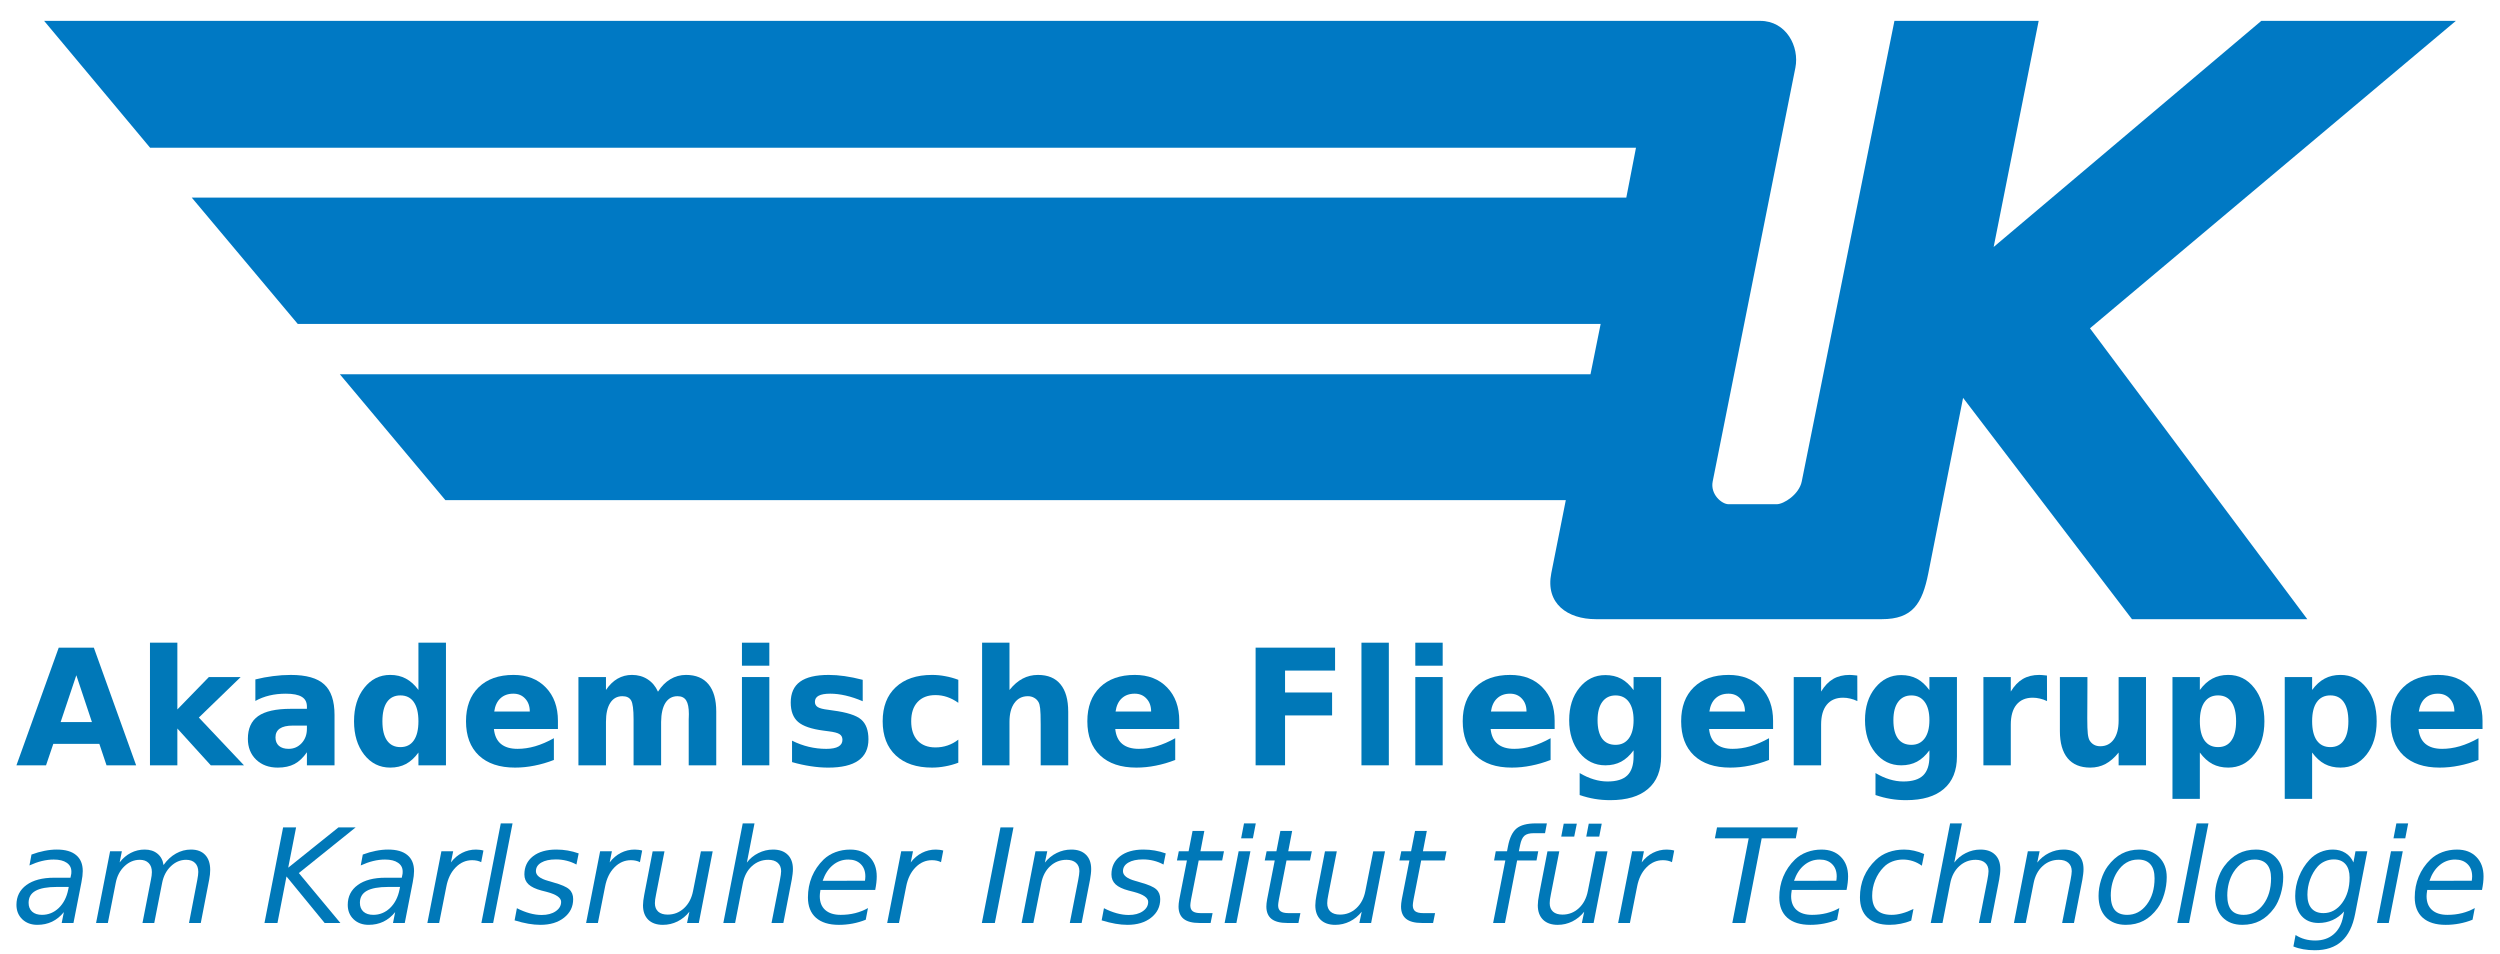 <?xml version="1.0" encoding="UTF-8" standalone="no"?>
<!-- Created with Inkscape (http://www.inkscape.org/) -->
<svg xmlns:dc="http://purl.org/dc/elements/1.1/" xmlns:cc="http://creativecommons.org/ns#" xmlns:rdf="http://www.w3.org/1999/02/22-rdf-syntax-ns#" xmlns:svg="http://www.w3.org/2000/svg" xmlns="http://www.w3.org/2000/svg" xmlns:sodipodi="http://sodipodi.sourceforge.net/DTD/sodipodi-0.dtd" xmlns:inkscape="http://www.inkscape.org/namespaces/inkscape" version="1.0" width="538.583" height="205.512" id="svg8515" sodipodi:version="0.32" inkscape:version="0.47 r22583" sodipodi:docname="Logo.svg" inkscape:output_extension="org.inkscape.output.svg.inkscape">
  <sodipodi:namedview inkscape:window-height="1008" inkscape:window-width="1920" inkscape:pageshadow="2" inkscape:pageopacity="0.0" guidetolerance="10.0" gridtolerance="10.0" objecttolerance="10.0" borderopacity="1.0" bordercolor="#666666" pagecolor="#ffffff" id="base" showgrid="false" inkscape:zoom="1.320655" inkscape:cx="276.06158" inkscape:cy="-5.9054129" inkscape:window-x="0" inkscape:window-y="24" inkscape:current-layer="svg8515" showguides="true" inkscape:guide-bbox="true" units="mm" inkscape:window-maximized="1">
    <sodipodi:guide orientation="0,1" position="96.543,63.605" id="guide3642"/>
    <sodipodi:guide orientation="1,0" position="4.922,46.946" id="guide3644"/>
    <sodipodi:guide orientation="0,1" position="56.79,39.753" id="guide3646"/>
  </sodipodi:namedview>
  <defs id="defs8517">
    <inkscape:perspective sodipodi:type="inkscape:persp3d" inkscape:vp_x="0 : 158.96799 : 1" inkscape:vp_y="0 : 1000 : 0" inkscape:vp_z="822.31921 : 158.96799 : 1" inkscape:persp3d-origin="411.15961 : 105.97866 : 1" id="perspective2441"/>
  </defs>
  <path d="M 408.124,4.498 388.154,103.727 c -0.556,2.761 -3.832,4.902 -5.422,4.901 l -10.322,0 c -1.531,0 -3.985,-2.181 -3.441,-4.901 l 17.814,-89.12 c 0.912,-4.562 -1.95,-10.099 -7.564,-10.109 l -369.71,0 22.835,27.336 320.102,0 -2.085,10.74 -309.05,0 22.834,27.214 280.689,0 -2.189,10.844 -269.428,0 22.73,27.11 241.38,0 -3.128,15.745 c -1.302,6.552 3.521,9.905 9.593,9.905 l 61.622,0 c 6.604,-4e-4 8.7,-3.301 10.01,-9.905 l 7.489,-37.777 36.382,47.682 37.771,0 -46.816,-62.665 78.827,-66.228 -41.916,0 -57.66,48.711 9.697,-48.711 -31.072,0 z" id="path2342" style="fill:#0079c4;fill-opacity:1;fill-rule:evenodd;stroke:none"/>
  <g transform="scale(0.985,1.015)" style="font-size:34.258px;font-style:normal;font-weight:normal;fill:#000000;fill-opacity:1;stroke:none;font-family:Bitstream Vera Sans" id="text2866">
    <path d="m 21.729,157.888 -10.07,0 -1.589,4.55 -6.474,0 9.25,-24.974 7.678,0 9.25,24.974 -6.474,0 -1.572,-4.55 m -8.464,-4.634 6.842,0 -3.412,-9.936 -3.429,9.936" style="font-weight:bold;fill:#0078b8;-inkscape-font-specification:Bitstream Vera Sans Bold" id="path3743"/>
    <path d="m 32.802,136.41 5.989,0 0,14.168 6.892,-6.875 6.959,0 -9.15,8.598 9.869,10.137 -7.26,0 -7.31,-7.812 0,7.812 -5.989,0 0,-26.028" style="font-weight:bold;fill:#0078b8;-inkscape-font-specification:Bitstream Vera Sans Bold" id="path3745"/>
    <path d="m 64.016,154.007 c -1.249,0 -2.191,0.212 -2.827,0.636 -0.625,0.424 -0.937,1.048 -0.937,1.873 -7e-6,0.758 0.251,1.355 0.753,1.79 0.513,0.424 1.221,0.636 2.124,0.636 1.126,0 2.074,-0.401 2.844,-1.204 0.769,-0.814 1.154,-1.829 1.154,-3.044 l 0,-0.686 -3.111,0 m 9.15,-2.258 0,10.689 -6.039,0 0,-2.777 c -0.803,1.137 -1.706,1.968 -2.71,2.492 -1.004,0.513 -2.225,0.769 -3.663,0.769 -1.94,0 -3.518,-0.563 -4.734,-1.69 -1.204,-1.137 -1.807,-2.61 -1.807,-4.416 -10e-7,-2.197 0.753,-3.808 2.258,-4.834 1.517,-1.026 3.892,-1.539 7.126,-1.539 l 3.53,0 0,-0.468 c -1.4e-5,-0.948 -0.374,-1.639 -1.121,-2.074 -0.747,-0.446 -1.913,-0.669 -3.496,-0.669 -1.282,1e-5 -2.476,0.128 -3.58,0.385 -1.104,0.257 -2.13,0.641 -3.078,1.154 l 0,-4.567 c 1.282,-0.312 2.57,-0.546 3.864,-0.703 1.294,-0.167 2.587,-0.251 3.881,-0.251 3.379,2e-5 5.816,0.669 7.31,2.007 1.505,1.327 2.258,3.491 2.258,6.49" style="font-weight:bold;fill:#0078b8;-inkscape-font-specification:Bitstream Vera Sans Bold" id="path3747"/>
    <path d="m 91.516,146.446 0,-10.037 6.022,0 0,26.028 -6.022,0 0,-2.71 c -0.825,1.104 -1.734,1.913 -2.727,2.426 -0.993,0.513 -2.141,0.769 -3.446,0.769 -2.308,0 -4.204,-0.914 -5.687,-2.743 -1.483,-1.84 -2.225,-4.204 -2.225,-7.093 -2e-6,-2.888 0.742,-5.247 2.225,-7.076 1.483,-1.84 3.379,-2.76 5.687,-2.76 1.294,2e-5 2.437,0.262 3.429,0.786 1.004,0.513 1.918,1.316 2.743,2.409 m -3.948,12.128 c 1.282,1e-5 2.258,-0.468 2.927,-1.405 0.68,-0.937 1.02,-2.297 1.02,-4.082 -1.5e-5,-1.784 -0.34,-3.145 -1.02,-4.082 -0.669,-0.937 -1.645,-1.405 -2.927,-1.405 -1.271,2e-5 -2.247,0.468 -2.927,1.405 -0.669,0.937 -1.004,2.297 -1.004,4.082 -8e-6,1.784 0.335,3.145 1.004,4.082 0.68,0.937 1.656,1.405 2.927,1.405" style="font-weight:bold;fill:#0078b8;-inkscape-font-specification:Bitstream Vera Sans Bold" id="path3749"/>
    <path d="m 122.028,153.02 0,1.706 -14.001,0 c 0.145,1.405 0.652,2.459 1.522,3.162 0.87,0.703 2.085,1.054 3.647,1.054 1.26,0 2.548,-0.184 3.864,-0.552 1.327,-0.379 2.688,-0.948 4.082,-1.706 l 0,4.617 c -1.416,0.535 -2.833,0.937 -4.249,1.204 -1.416,0.279 -2.833,0.418 -4.249,0.418 -3.39,0 -6.028,-0.859 -7.912,-2.576 -1.873,-1.729 -2.81,-4.148 -2.81,-7.26 0,-3.056 0.92,-5.459 2.76,-7.21 1.851,-1.751 4.394,-2.626 7.628,-2.626 2.944,2e-5 5.297,0.887 7.059,2.66 1.773,1.773 2.66,4.143 2.66,7.109 m -6.156,-1.991 c -1e-5,-1.137 -0.335,-2.052 -1.004,-2.743 -0.658,-0.703 -1.522,-1.054 -2.593,-1.054 -1.16,1e-5 -2.102,0.329 -2.827,0.987 -0.725,0.647 -1.177,1.584 -1.355,2.81 l 7.778,0" style="font-weight:bold;fill:#0078b8;-inkscape-font-specification:Bitstream Vera Sans Bold" id="path3751"/>
    <path d="m 143.908,146.814 c 0.758,-1.16 1.656,-2.041 2.693,-2.643 1.048,-0.613 2.197,-0.92 3.446,-0.92 2.152,2e-5 3.792,0.664 4.918,1.991 1.126,1.327 1.689,3.256 1.689,5.788 l 0,11.408 -6.022,0 0,-9.769 c 0.011,-0.145 0.017,-0.296 0.017,-0.452 0.011,-0.156 0.017,-0.379 0.017,-0.669 -2e-5,-1.327 -0.195,-2.286 -0.585,-2.877 -0.39,-0.602 -1.02,-0.903 -1.89,-0.903 -1.138,2e-5 -2.018,0.468 -2.643,1.405 -0.613,0.937 -0.931,2.292 -0.953,4.065 l 0,9.2 -6.022,0 0,-9.769 c -10e-6,-2.074 -0.178,-3.407 -0.535,-3.998 -0.357,-0.602 -0.993,-0.903 -1.907,-0.903 -1.149,2e-5 -2.035,0.474 -2.66,1.422 -0.625,0.937 -0.937,2.281 -0.937,4.031 l 0,9.217 -6.022,0 0,-18.735 6.022,0 0,2.743 c 0.736,-1.059 1.578,-1.857 2.526,-2.392 0.959,-0.535 2.013,-0.803 3.162,-0.803 1.294,2e-5 2.437,0.312 3.429,0.937 0.992,0.625 1.745,1.5 2.258,2.626" style="font-weight:bold;fill:#0078b8;-inkscape-font-specification:Bitstream Vera Sans Bold" id="path3753"/>
    <path d="m 162.275,143.703 5.989,0 0,18.735 -5.989,0 0,-18.735 m 0,-7.293 5.989,0 0,4.884 -5.989,0 0,-4.884" style="font-weight:bold;fill:#0078b8;-inkscape-font-specification:Bitstream Vera Sans Bold" id="path3755"/>
    <path d="m 188.688,144.288 0,4.55 c -1.282,-0.535 -2.52,-0.937 -3.714,-1.204 -1.193,-0.268 -2.32,-0.401 -3.379,-0.401 -1.137,1e-5 -1.985,0.145 -2.543,0.435 -0.546,0.279 -0.82,0.714 -0.82,1.305 -1e-5,0.48 0.206,0.848 0.619,1.104 0.424,0.257 1.177,0.446 2.258,0.569 l 1.054,0.151 c 3.067,0.39 5.13,1.032 6.189,1.924 1.059,0.892 1.589,2.292 1.589,4.199 -2e-5,1.996 -0.736,3.496 -2.208,4.5 -1.472,1.004 -3.669,1.505 -6.591,1.505 -1.238,0 -2.52,-0.1 -3.847,-0.301 -1.316,-0.19 -2.671,-0.48 -4.065,-0.87 l 0,-4.55 c 1.193,0.58 2.414,1.015 3.663,1.305 1.26,0.29 2.537,0.435 3.831,0.435 1.171,0 2.052,-0.162 2.643,-0.485 0.591,-0.323 0.887,-0.803 0.887,-1.439 -1e-5,-0.535 -0.206,-0.931 -0.619,-1.188 -0.401,-0.268 -1.21,-0.474 -2.426,-0.619 l -1.054,-0.134 c -2.665,-0.335 -4.533,-0.953 -5.604,-1.857 -1.071,-0.903 -1.606,-2.275 -1.606,-4.115 0,-1.985 0.68,-3.457 2.041,-4.416 1.361,-0.959 3.446,-1.439 6.256,-1.439 1.104,2e-5 2.264,0.084 3.479,0.251 1.216,0.167 2.537,0.429 3.964,0.786" style="font-weight:bold;fill:#0078b8;-inkscape-font-specification:Bitstream Vera Sans Bold" id="path3757"/>
    <path d="m 209.597,144.288 0,4.884 c -0.814,-0.558 -1.634,-0.97 -2.459,-1.238 -0.814,-0.268 -1.662,-0.401 -2.543,-0.401 -1.673,2e-5 -2.978,0.491 -3.914,1.472 -0.926,0.97 -1.388,2.331 -1.388,4.082 -1e-5,1.751 0.463,3.117 1.388,4.098 0.937,0.97 2.241,1.455 3.914,1.455 0.937,10e-6 1.823,-0.139 2.66,-0.418 0.848,-0.279 1.628,-0.691 2.342,-1.238 l 0,4.901 c -0.937,0.346 -1.89,0.602 -2.86,0.769 -0.959,0.178 -1.924,0.268 -2.894,0.268 -3.379,0 -6.022,-0.864 -7.929,-2.593 -1.907,-1.74 -2.86,-4.154 -2.86,-7.243 0,-3.089 0.953,-5.498 2.86,-7.226 1.907,-1.74 4.55,-2.61 7.929,-2.61 0.981,2e-5 1.946,0.089 2.894,0.268 0.959,0.167 1.913,0.424 2.86,0.769" style="font-weight:bold;fill:#0078b8;-inkscape-font-specification:Bitstream Vera Sans Bold" id="path3759"/>
    <path d="m 233.635,151.03 0,11.408 -6.022,0 0,-1.857 0,-6.842 c -2e-5,-1.639 -0.039,-2.766 -0.117,-3.379 -0.067,-0.613 -0.19,-1.065 -0.368,-1.355 -0.234,-0.39 -0.552,-0.691 -0.953,-0.903 -0.401,-0.223 -0.859,-0.335 -1.372,-0.335 -1.249,2e-5 -2.23,0.485 -2.944,1.455 -0.714,0.959 -1.071,2.292 -1.071,3.998 l 0,9.217 -5.989,0 0,-26.028 5.989,0 0,10.037 c 0.903,-1.093 1.862,-1.896 2.877,-2.409 1.015,-0.524 2.136,-0.786 3.362,-0.786 2.163,2e-5 3.803,0.664 4.918,1.991 1.126,1.327 1.689,3.256 1.689,5.788" style="font-weight:bold;fill:#0078b8;-inkscape-font-specification:Bitstream Vera Sans Bold" id="path3761"/>
    <path d="m 257.923,153.02 0,1.706 -14.001,0 c 0.145,1.405 0.652,2.459 1.522,3.162 0.87,0.703 2.085,1.054 3.647,1.054 1.26,0 2.548,-0.184 3.864,-0.552 1.327,-0.379 2.688,-0.948 4.082,-1.706 l 0,4.617 c -1.416,0.535 -2.833,0.937 -4.249,1.204 -1.416,0.279 -2.833,0.418 -4.249,0.418 -3.39,0 -6.028,-0.859 -7.912,-2.576 -1.873,-1.729 -2.81,-4.148 -2.81,-7.26 0,-3.056 0.92,-5.459 2.76,-7.21 1.851,-1.751 4.394,-2.626 7.628,-2.626 2.944,2e-5 5.297,0.887 7.059,2.66 1.773,1.773 2.66,4.143 2.66,7.109 m -6.156,-1.991 c -1e-5,-1.137 -0.335,-2.052 -1.004,-2.743 -0.658,-0.703 -1.522,-1.054 -2.593,-1.054 -1.16,1e-5 -2.102,0.329 -2.827,0.987 -0.725,0.647 -1.177,1.584 -1.355,2.81 l 7.778,0" style="font-weight:bold;fill:#0078b8;-inkscape-font-specification:Bitstream Vera Sans Bold" id="path3763"/>
    <path d="m 274.618,137.463 17.38,0 0,4.868 -10.94,0 0,4.65 10.288,0 0,4.868 -10.288,0 0,10.589 -6.44,0 0,-24.974" style="font-weight:bold;fill:#0078b8;-inkscape-font-specification:Bitstream Vera Sans Bold" id="path3765"/>
    <path d="m 297.769,136.41 5.989,0 0,26.028 -5.989,0 0,-26.028" style="font-weight:bold;fill:#0078b8;-inkscape-font-specification:Bitstream Vera Sans Bold" id="path3767"/>
    <path d="m 309.545,143.703 5.989,0 0,18.735 -5.989,0 0,-18.735 m 0,-7.293 5.989,0 0,4.884 -5.989,0 0,-4.884" style="font-weight:bold;fill:#0078b8;-inkscape-font-specification:Bitstream Vera Sans Bold" id="path3769"/>
    <path d="m 340.023,153.02 0,1.706 -14.001,0 c 0.145,1.405 0.652,2.459 1.522,3.162 0.87,0.703 2.085,1.054 3.647,1.054 1.26,0 2.548,-0.184 3.864,-0.552 1.327,-0.379 2.688,-0.948 4.082,-1.706 l 0,4.617 c -1.416,0.535 -2.833,0.937 -4.249,1.204 -1.416,0.279 -2.833,0.418 -4.249,0.418 -3.39,0 -6.028,-0.859 -7.912,-2.576 -1.874,-1.729 -2.81,-4.148 -2.81,-7.26 -10e-6,-3.056 0.92,-5.459 2.76,-7.21 1.851,-1.751 4.394,-2.626 7.628,-2.626 2.944,2e-5 5.297,0.887 7.059,2.66 1.773,1.773 2.66,4.143 2.66,7.109 m -6.156,-1.991 c -2e-5,-1.137 -0.335,-2.052 -1.004,-2.743 -0.658,-0.703 -1.522,-1.054 -2.593,-1.054 -1.16,1e-5 -2.102,0.329 -2.827,0.987 -0.725,0.647 -1.177,1.584 -1.355,2.81 l 7.778,0" style="font-weight:bold;fill:#0078b8;-inkscape-font-specification:Bitstream Vera Sans Bold" id="path3771"/>
    <path d="m 357.286,159.26 c -0.825,1.093 -1.734,1.896 -2.727,2.409 -0.993,0.513 -2.141,0.769 -3.446,0.769 -2.286,0 -4.176,-0.898 -5.671,-2.693 -1.494,-1.807 -2.242,-4.104 -2.242,-6.892 0,-2.799 0.747,-5.091 2.242,-6.875 1.494,-1.795 3.385,-2.693 5.671,-2.693 1.305,2e-5 2.453,0.257 3.446,0.769 0.992,0.513 1.901,1.321 2.727,2.426 l 0,-2.777 6.022,0 0,16.845 c -2e-5,3.011 -0.954,5.308 -2.86,6.892 -1.896,1.595 -4.65,2.392 -8.263,2.392 -1.171,-10e-6 -2.303,-0.089 -3.396,-0.268 -1.093,-0.178 -2.191,-0.452 -3.295,-0.82 l 0,-4.667 c 1.048,0.602 2.074,1.048 3.078,1.338 1.004,0.301 2.013,0.452 3.028,0.452 1.963,0 3.401,-0.429 4.316,-1.288 0.914,-0.859 1.372,-2.202 1.372,-4.031 l 0,-1.288 m -3.948,-11.659 c -1.238,2e-5 -2.202,0.457 -2.894,1.372 -0.691,0.914 -1.037,2.208 -1.037,3.881 -1e-5,1.717 0.335,3.022 1.004,3.914 0.669,0.881 1.645,1.321 2.927,1.321 1.249,0 2.219,-0.457 2.911,-1.372 0.691,-0.914 1.037,-2.202 1.037,-3.864 -2e-5,-1.673 -0.346,-2.966 -1.037,-3.881 -0.691,-0.914 -1.662,-1.372 -2.911,-1.372" style="font-weight:bold;fill:#0078b8;-inkscape-font-specification:Bitstream Vera Sans Bold" id="path3773"/>
    <path d="m 387.797,153.02 0,1.706 -14.001,0 c 0.145,1.405 0.652,2.459 1.522,3.162 0.87,0.703 2.085,1.054 3.647,1.054 1.26,0 2.548,-0.184 3.864,-0.552 1.327,-0.379 2.688,-0.948 4.082,-1.706 l 0,4.617 c -1.416,0.535 -2.833,0.937 -4.249,1.204 -1.416,0.279 -2.833,0.418 -4.249,0.418 -3.39,0 -6.028,-0.859 -7.912,-2.576 -1.874,-1.729 -2.81,-4.148 -2.81,-7.26 0,-3.056 0.92,-5.459 2.76,-7.21 1.851,-1.751 4.394,-2.626 7.628,-2.626 2.944,2e-5 5.297,0.887 7.059,2.66 1.773,1.773 2.66,4.143 2.66,7.109 m -6.156,-1.991 c -10e-6,-1.137 -0.335,-2.052 -1.004,-2.743 -0.658,-0.703 -1.522,-1.054 -2.593,-1.054 -1.16,1e-5 -2.102,0.329 -2.827,0.987 -0.725,0.647 -1.177,1.584 -1.355,2.81 l 7.778,0" style="font-weight:bold;fill:#0078b8;-inkscape-font-specification:Bitstream Vera Sans Bold" id="path3775"/>
    <path d="m 406.231,148.805 c -0.524,-0.245 -1.048,-0.424 -1.572,-0.535 -0.513,-0.123 -1.032,-0.184 -1.556,-0.184 -1.539,10e-6 -2.727,0.496 -3.563,1.489 -0.825,0.981 -1.238,2.392 -1.238,4.232 l 0,8.631 -5.989,0 0,-18.735 5.989,0 0,3.078 c 0.769,-1.227 1.65,-2.119 2.643,-2.676 1.004,-0.569 2.202,-0.853 3.596,-0.853 0.201,2e-5 0.418,0.011 0.652,0.033 0.234,0.011 0.574,0.045 1.02,0.1 l 0.017,5.42" style="font-weight:bold;fill:#0078b8;-inkscape-font-specification:Bitstream Vera Sans Bold" id="path3777"/>
    <path d="m 421.988,159.26 c -0.825,1.093 -1.734,1.896 -2.727,2.409 -0.993,0.513 -2.141,0.769 -3.446,0.769 -2.286,0 -4.176,-0.898 -5.671,-2.693 -1.494,-1.807 -2.242,-4.104 -2.242,-6.892 0,-2.799 0.747,-5.091 2.242,-6.875 1.494,-1.795 3.385,-2.693 5.671,-2.693 1.305,2e-5 2.453,0.257 3.446,0.769 0.993,0.513 1.901,1.321 2.727,2.426 l 0,-2.777 6.022,0 0,16.845 c -2e-5,3.011 -0.954,5.308 -2.86,6.892 -1.896,1.595 -4.65,2.392 -8.263,2.392 -1.171,-10e-6 -2.303,-0.089 -3.396,-0.268 -1.093,-0.178 -2.191,-0.452 -3.295,-0.82 l 0,-4.667 c 1.048,0.602 2.074,1.048 3.078,1.338 1.004,0.301 2.013,0.452 3.028,0.452 1.963,0 3.401,-0.429 4.316,-1.288 0.914,-0.859 1.372,-2.202 1.372,-4.031 l 0,-1.288 m -3.948,-11.659 c -1.238,2e-5 -2.202,0.457 -2.894,1.372 -0.691,0.914 -1.037,2.208 -1.037,3.881 -10e-6,1.717 0.335,3.022 1.004,3.914 0.669,0.881 1.645,1.321 2.927,1.321 1.249,0 2.219,-0.457 2.911,-1.372 0.691,-0.914 1.037,-2.202 1.037,-3.864 -2e-5,-1.673 -0.346,-2.966 -1.037,-3.881 -0.691,-0.914 -1.662,-1.372 -2.911,-1.372" style="font-weight:bold;fill:#0078b8;-inkscape-font-specification:Bitstream Vera Sans Bold" id="path3779"/>
    <path d="m 447.716,148.805 c -0.524,-0.245 -1.048,-0.424 -1.572,-0.535 -0.513,-0.123 -1.032,-0.184 -1.556,-0.184 -1.539,10e-6 -2.727,0.496 -3.563,1.489 -0.825,0.981 -1.238,2.392 -1.238,4.232 l 0,8.631 -5.989,0 0,-18.735 5.989,0 0,3.078 c 0.769,-1.227 1.65,-2.119 2.643,-2.676 1.004,-0.569 2.202,-0.853 3.596,-0.853 0.201,2e-5 0.418,0.011 0.652,0.033 0.234,0.011 0.574,0.045 1.02,0.1 l 0.017,5.42" style="font-weight:bold;fill:#0078b8;-inkscape-font-specification:Bitstream Vera Sans Bold" id="path3781"/>
    <path d="m 450.526,155.145 0,-11.442 6.022,0 0,1.873 c -10e-6,1.015 -0.006,2.292 -0.017,3.831 -0.011,1.528 -0.017,2.548 -0.017,3.061 -10e-6,1.506 0.039,2.593 0.117,3.262 0.078,0.658 0.212,1.137 0.401,1.439 0.245,0.39 0.563,0.691 0.953,0.903 0.401,0.212 0.859,0.318 1.372,0.318 1.249,0 2.23,-0.48 2.944,-1.439 0.714,-0.959 1.071,-2.292 1.071,-3.998 l 0,-9.25 5.989,0 0,18.735 -5.989,0 0,-2.71 c -0.903,1.093 -1.862,1.901 -2.877,2.426 -1.004,0.513 -2.113,0.769 -3.329,0.769 -2.163,0 -3.814,-0.664 -4.951,-1.991 -1.126,-1.327 -1.69,-3.256 -1.69,-5.788" style="font-weight:bold;fill:#0078b8;-inkscape-font-specification:Bitstream Vera Sans Bold" id="path3783"/>
    <path d="m 481.138,159.728 0,9.836 -5.989,0 0,-25.861 5.989,0 0,2.743 c 0.825,-1.093 1.74,-1.896 2.743,-2.409 1.004,-0.524 2.158,-0.786 3.463,-0.786 2.308,2e-5 4.204,0.92 5.687,2.76 1.483,1.829 2.225,4.188 2.225,7.076 -2e-5,2.888 -0.742,5.253 -2.225,7.093 -1.483,1.829 -3.379,2.743 -5.687,2.743 -1.305,0 -2.459,-0.256 -3.463,-0.769 -1.004,-0.524 -1.918,-1.333 -2.743,-2.426 m 3.981,-12.128 c -1.282,2e-5 -2.269,0.474 -2.961,1.422 -0.68,0.937 -1.02,2.292 -1.02,4.065 -10e-6,1.773 0.34,3.134 1.02,4.082 0.691,0.937 1.678,1.405 2.961,1.405 1.282,1e-5 2.258,-0.468 2.927,-1.405 0.68,-0.937 1.02,-2.297 1.02,-4.082 -2e-5,-1.784 -0.34,-3.145 -1.02,-4.082 -0.669,-0.937 -1.645,-1.405 -2.927,-1.405" style="font-weight:bold;fill:#0078b8;-inkscape-font-specification:Bitstream Vera Sans Bold" id="path3785"/>
    <path d="m 505.694,159.728 0,9.836 -5.989,0 0,-25.861 5.989,0 0,2.743 c 0.825,-1.093 1.74,-1.896 2.743,-2.409 1.004,-0.524 2.158,-0.786 3.463,-0.786 2.308,2e-5 4.204,0.92 5.687,2.76 1.483,1.829 2.225,4.188 2.225,7.076 -2e-5,2.888 -0.742,5.253 -2.225,7.093 -1.483,1.829 -3.379,2.743 -5.687,2.743 -1.305,0 -2.459,-0.256 -3.463,-0.769 -1.004,-0.524 -1.918,-1.333 -2.743,-2.426 m 3.981,-12.128 c -1.282,2e-5 -2.269,0.474 -2.961,1.422 -0.68,0.937 -1.02,2.292 -1.02,4.065 -10e-6,1.773 0.34,3.134 1.02,4.082 0.691,0.937 1.678,1.405 2.961,1.405 1.282,1e-5 2.258,-0.468 2.927,-1.405 0.68,-0.937 1.02,-2.297 1.02,-4.082 -2e-5,-1.784 -0.34,-3.145 -1.02,-4.082 -0.669,-0.937 -1.645,-1.405 -2.927,-1.405" style="font-weight:bold;fill:#0078b8;-inkscape-font-specification:Bitstream Vera Sans Bold" id="path3787"/>
    <path d="m 542.963,153.02 0,1.706 -14.001,0 c 0.145,1.405 0.652,2.459 1.522,3.162 0.87,0.703 2.085,1.054 3.647,1.054 1.26,0 2.548,-0.184 3.864,-0.552 1.327,-0.379 2.688,-0.948 4.082,-1.706 l 0,4.617 c -1.416,0.535 -2.833,0.937 -4.249,1.204 -1.416,0.279 -2.833,0.418 -4.249,0.418 -3.39,0 -6.028,-0.859 -7.912,-2.576 -1.873,-1.729 -2.81,-4.148 -2.81,-7.26 0,-3.056 0.92,-5.459 2.76,-7.21 1.851,-1.751 4.394,-2.626 7.628,-2.626 2.944,2e-5 5.297,0.887 7.059,2.66 1.773,1.773 2.66,4.143 2.66,7.109 m -6.156,-1.991 c -10e-6,-1.137 -0.335,-2.052 -1.004,-2.743 -0.658,-0.703 -1.522,-1.054 -2.593,-1.054 -1.16,1e-5 -2.102,0.329 -2.827,0.987 -0.725,0.647 -1.177,1.584 -1.355,2.81 l 7.778,0" style="font-weight:bold;fill:#0078b8;-inkscape-font-specification:Bitstream Vera Sans Bold" id="path3789"/>
  </g>
  <g style="font-size:28.24px;font-style:normal;font-weight:normal;fill:#000000;fill-opacity:1;stroke:none;font-family:Bitstream Vera Sans" id="text3648">
    <path d="m 17.553,190.03 -1.724,8.811 -2.537,0 0.469,-2.344 c -0.745,0.919 -1.595,1.609 -2.551,2.068 -0.947,0.45 -2.004,0.676 -3.171,0.676 -1.315,-1e-5 -2.395,-0.4 -3.24,-1.2 -0.837,-0.809 -1.255,-1.843 -1.255,-3.103 -1.1e-6,-1.802 0.717,-3.227 2.151,-4.275 1.443,-1.048 3.429,-1.572 5.957,-1.572 l 3.53,0 0.138,-0.676 c 0.018,-0.073 0.032,-0.152 0.041,-0.234 0.009,-0.092 0.014,-0.23 0.014,-0.414 -1.3e-5,-0.818 -0.336,-1.452 -1.007,-1.903 -0.662,-0.46 -1.595,-0.689 -2.799,-0.689 -0.827,1e-5 -1.678,0.106 -2.551,0.317 -0.864,0.211 -1.756,0.529 -2.675,0.951 l 0.441,-2.344 c 0.956,-0.358 1.889,-0.625 2.799,-0.8 0.919,-0.184 1.806,-0.276 2.661,-0.276 1.82,2e-5 3.204,0.395 4.15,1.186 0.956,0.791 1.434,1.94 1.434,3.447 -1.5e-5,0.303 -0.023,0.662 -0.069,1.076 -0.046,0.404 -0.115,0.837 -0.207,1.296 m -2.744,1.048 -2.537,0 c -2.078,1e-5 -3.617,0.28 -4.619,0.841 -0.993,0.552 -1.489,1.411 -1.489,2.579 -3.7e-6,0.809 0.253,1.443 0.758,1.903 0.515,0.46 1.223,0.689 2.124,0.689 1.379,0 2.583,-0.492 3.613,-1.475 1.03,-0.993 1.71,-2.317 2.041,-3.971 l 0.11,-0.565" style="font-style:italic;fill:#0078b8;-inkscape-font-specification:Bitstream Vera Sans Oblique" id="path3674"/>
    <path d="m 45.062,189.519 -1.806,9.321 -2.537,0 1.779,-9.239 c 0.074,-0.395 0.129,-0.735 0.165,-1.02 0.037,-0.285 0.055,-0.529 0.055,-0.731 -2.3e-5,-0.827 -0.23,-1.471 -0.689,-1.93 -0.46,-0.46 -1.103,-0.689 -1.93,-0.689 -1.232,1e-5 -2.33,0.464 -3.296,1.393 -0.965,0.919 -1.59,2.119 -1.875,3.599 l -1.696,8.618 -2.537,0 1.806,-9.239 c 0.074,-0.34 0.129,-0.653 0.165,-0.938 0.037,-0.294 0.055,-0.556 0.055,-0.786 -1.3e-5,-0.837 -0.23,-1.485 -0.689,-1.944 -0.46,-0.469 -1.094,-0.703 -1.903,-0.703 -1.25,1e-5 -2.358,0.464 -3.323,1.393 -0.965,0.919 -1.59,2.119 -1.875,3.599 l -1.696,8.618 -2.537,0 3.02,-15.444 2.537,0 -0.483,2.399 c 0.689,-0.901 1.494,-1.586 2.413,-2.055 0.928,-0.478 1.921,-0.717 2.978,-0.717 1.121,2e-5 2.041,0.294 2.758,0.882 0.726,0.588 1.163,1.406 1.31,2.454 0.772,-1.085 1.664,-1.912 2.675,-2.482 1.02,-0.57 2.096,-0.855 3.227,-0.855 1.324,2e-5 2.344,0.382 3.061,1.144 0.726,0.763 1.089,1.843 1.089,3.24 -2.6e-5,0.303 -0.018,0.639 -0.055,1.007 -0.037,0.359 -0.092,0.726 -0.165,1.103" style="font-style:italic;fill:#0078b8;-inkscape-font-specification:Bitstream Vera Sans Oblique" id="path3676"/>
    <path d="m 60.988,178.254 2.799,0 -1.696,8.673 10.811,-8.673 3.709,0 -12.231,9.832 8.949,10.755 -3.392,0 -8.218,-10.025 -1.944,10.025 -2.799,0 4.013,-20.587" style="font-style:italic;fill:#0078b8;-inkscape-font-specification:Bitstream Vera Sans Oblique" id="path3678"/>
    <path d="m 88.925,190.03 -1.724,8.811 -2.537,0 0.469,-2.344 c -0.745,0.919 -1.595,1.609 -2.551,2.068 -0.947,0.45 -2.004,0.676 -3.171,0.676 -1.315,-1e-5 -2.395,-0.4 -3.24,-1.2 -0.837,-0.809 -1.255,-1.843 -1.255,-3.103 -10e-7,-1.802 0.717,-3.227 2.151,-4.275 1.443,-1.048 3.429,-1.572 5.957,-1.572 l 3.53,0 0.138,-0.676 c 0.018,-0.073 0.032,-0.152 0.041,-0.234 0.009,-0.092 0.014,-0.23 0.014,-0.414 -1.3e-5,-0.818 -0.336,-1.452 -1.007,-1.903 -0.662,-0.46 -1.595,-0.689 -2.799,-0.689 -0.827,1e-5 -1.678,0.106 -2.551,0.317 -0.864,0.211 -1.756,0.529 -2.675,0.951 l 0.441,-2.344 c 0.956,-0.358 1.889,-0.625 2.799,-0.8 0.919,-0.184 1.806,-0.276 2.661,-0.276 1.82,2e-5 3.204,0.395 4.15,1.186 0.956,0.791 1.434,1.94 1.434,3.447 -1.5e-5,0.303 -0.023,0.662 -0.069,1.076 -0.046,0.404 -0.115,0.837 -0.207,1.296 m -2.744,1.048 -2.537,0 c -2.078,1e-5 -3.617,0.28 -4.619,0.841 -0.993,0.552 -1.489,1.411 -1.489,2.579 -3e-6,0.809 0.253,1.443 0.758,1.903 0.515,0.46 1.223,0.689 2.124,0.689 1.379,0 2.583,-0.492 3.613,-1.475 1.03,-0.993 1.71,-2.317 2.041,-3.971 l 0.11,-0.565" style="font-style:italic;fill:#0078b8;-inkscape-font-specification:Bitstream Vera Sans Oblique" id="path3680"/>
    <path d="m 103.665,185.741 c -0.257,-0.138 -0.552,-0.244 -0.882,-0.317 -0.331,-0.073 -0.685,-0.11 -1.062,-0.11 -1.351,1e-5 -2.533,0.515 -3.544,1.544 -1.011,1.02 -1.682,2.39 -2.013,4.109 l -1.558,7.874 -2.537,0 3.02,-15.444 2.537,0 -0.483,2.399 c 0.671,-0.892 1.471,-1.577 2.399,-2.055 0.938,-0.478 1.935,-0.717 2.992,-0.717 0.276,2e-5 0.547,0.018 0.814,0.055 0.267,0.028 0.533,0.078 0.8,0.152 l -0.483,2.51" style="font-style:italic;fill:#0078b8;-inkscape-font-specification:Bitstream Vera Sans Oblique" id="path3682"/>
    <path d="m 107.884,177.385 2.537,0 -4.178,21.456 -2.537,0 4.178,-21.456" style="font-style:italic;fill:#0078b8;-inkscape-font-specification:Bitstream Vera Sans Oblique" id="path3684"/>
    <path d="m 124.666,183.852 -0.483,2.399 c -0.671,-0.368 -1.379,-0.643 -2.124,-0.827 -0.745,-0.184 -1.512,-0.276 -2.303,-0.276 -1.333,2e-5 -2.385,0.23 -3.158,0.689 -0.763,0.45 -1.144,1.066 -1.144,1.848 0,0.91 0.892,1.609 2.675,2.096 0.138,0.037 0.239,0.064 0.303,0.083 l 0.814,0.248 c 1.691,0.469 2.818,0.961 3.378,1.475 0.57,0.515 0.855,1.218 0.855,2.11 -1e-5,1.636 -0.653,2.969 -1.958,3.999 -1.296,1.03 -2.997,1.544 -5.102,1.544 -0.818,-1e-5 -1.678,-0.078 -2.579,-0.234 -0.901,-0.156 -1.894,-0.4 -2.978,-0.731 l 0.496,-2.62 c 0.928,0.478 1.843,0.841 2.744,1.089 0.901,0.248 1.765,0.372 2.592,0.372 1.241,0 2.248,-0.267 3.02,-0.8 0.781,-0.533 1.172,-1.209 1.172,-2.027 -10e-6,-0.882 -1.02,-1.595 -3.061,-2.137 l -0.262,-0.069 -0.869,-0.221 c -1.287,-0.34 -2.229,-0.786 -2.827,-1.338 -0.598,-0.561 -0.896,-1.273 -0.896,-2.137 0,-1.645 0.616,-2.951 1.848,-3.916 1.241,-0.965 2.923,-1.448 5.047,-1.448 0.837,2e-5 1.65,0.069 2.441,0.207 0.8,0.138 1.586,0.345 2.358,0.621" style="font-style:italic;fill:#0078b8;-inkscape-font-specification:Bitstream Vera Sans Oblique" id="path3686"/>
    <path d="m 137.862,185.741 c -0.257,-0.138 -0.552,-0.244 -0.882,-0.317 -0.331,-0.073 -0.685,-0.11 -1.062,-0.11 -1.351,1e-5 -2.533,0.515 -3.544,1.544 -1.011,1.02 -1.682,2.39 -2.013,4.109 l -1.558,7.874 -2.537,0 3.02,-15.444 2.537,0 -0.483,2.399 c 0.671,-0.892 1.471,-1.577 2.399,-2.055 0.938,-0.478 1.935,-0.717 2.992,-0.717 0.276,2e-5 0.547,0.018 0.814,0.055 0.267,0.028 0.533,0.078 0.8,0.152 l -0.483,2.51" style="font-style:italic;fill:#0078b8;-inkscape-font-specification:Bitstream Vera Sans Oblique" id="path3688"/>
    <path d="m 138.799,192.719 1.806,-9.321 2.551,0 -1.806,9.225 c -0.092,0.45 -0.161,0.837 -0.207,1.158 -0.037,0.322 -0.055,0.588 -0.055,0.8 0,0.781 0.239,1.388 0.717,1.82 0.478,0.423 1.154,0.634 2.027,0.634 1.361,0 2.537,-0.46 3.53,-1.379 0.993,-0.919 1.641,-2.156 1.944,-3.709 l 1.696,-8.549 2.537,0 -2.992,15.444 -2.537,0 0.51,-2.427 c -0.717,0.901 -1.572,1.6 -2.565,2.096 -0.984,0.487 -2.032,0.731 -3.144,0.731 -1.351,-1e-5 -2.404,-0.368 -3.158,-1.103 -0.754,-0.745 -1.131,-1.779 -1.131,-3.103 0,-0.276 0.023,-0.621 0.069,-1.034 0.046,-0.414 0.115,-0.841 0.207,-1.282" style="font-style:italic;fill:#0078b8;-inkscape-font-specification:Bitstream Vera Sans Oblique" id="path3690"/>
    <path d="m 170.569,189.519 -1.806,9.321 -2.551,0 1.806,-9.225 c 0.083,-0.432 0.147,-0.814 0.193,-1.144 0.046,-0.331 0.069,-0.593 0.069,-0.786 -1e-5,-0.772 -0.244,-1.374 -0.731,-1.806 -0.487,-0.432 -1.167,-0.648 -2.041,-0.648 -1.361,1e-5 -2.542,0.46 -3.544,1.379 -0.993,0.919 -1.636,2.142 -1.93,3.668 l -1.668,8.563 -2.537,0 4.178,-21.456 2.537,0 -1.641,8.439 c 0.643,-0.864 1.466,-1.544 2.468,-2.041 1.002,-0.506 2.055,-0.758 3.158,-0.758 1.361,2e-5 2.413,0.368 3.158,1.103 0.754,0.735 1.131,1.77 1.131,3.103 -2e-5,0.331 -0.023,0.685 -0.069,1.062 -0.037,0.377 -0.097,0.786 -0.179,1.227" style="font-style:italic;fill:#0078b8;-inkscape-font-specification:Bitstream Vera Sans Oblique" id="path3692"/>
    <path d="m 186.344,189.74 c 0.028,-0.147 0.046,-0.299 0.055,-0.455 0.018,-0.156 0.028,-0.313 0.028,-0.469 -1e-5,-1.121 -0.331,-2.009 -0.993,-2.661 -0.653,-0.653 -1.544,-0.979 -2.675,-0.979 -1.259,1e-5 -2.372,0.4 -3.337,1.2 -0.965,0.791 -1.696,1.917 -2.192,3.378 l 9.115,-0.014 m 2.206,1.986 -11.803,0 c -0.055,0.349 -0.092,0.625 -0.11,0.827 -0.018,0.202 -0.028,0.377 -0.028,0.524 0,1.278 0.391,2.266 1.172,2.965 0.791,0.699 1.903,1.048 3.337,1.048 1.103,0 2.146,-0.124 3.13,-0.372 0.984,-0.248 1.898,-0.611 2.744,-1.089 l -0.483,2.51 c -0.91,0.368 -1.852,0.643 -2.827,0.827 -0.965,0.184 -1.949,0.276 -2.951,0.276 -2.142,-1e-5 -3.792,-0.51 -4.95,-1.531 -1.149,-1.03 -1.724,-2.487 -1.724,-4.371 0,-1.609 0.285,-3.103 0.855,-4.481 0.579,-1.388 1.425,-2.624 2.537,-3.709 0.717,-0.68 1.567,-1.204 2.551,-1.572 0.993,-0.368 2.045,-0.552 3.158,-0.552 1.747,2e-5 3.135,0.524 4.164,1.572 1.039,1.048 1.558,2.454 1.558,4.219 -2e-5,0.423 -0.028,0.878 -0.083,1.365 -0.055,0.478 -0.138,0.993 -0.248,1.544" style="font-style:italic;fill:#0078b8;-inkscape-font-specification:Bitstream Vera Sans Oblique" id="path3694"/>
    <path d="m 202.725,185.741 c -0.257,-0.138 -0.552,-0.244 -0.882,-0.317 -0.331,-0.073 -0.685,-0.11 -1.062,-0.11 -1.351,1e-5 -2.533,0.515 -3.544,1.544 -1.011,1.02 -1.682,2.39 -2.013,4.109 l -1.558,7.874 -2.537,0 3.02,-15.444 2.537,0 -0.483,2.399 c 0.671,-0.892 1.471,-1.577 2.399,-2.055 0.938,-0.478 1.935,-0.717 2.992,-0.717 0.276,2e-5 0.547,0.018 0.814,0.055 0.267,0.028 0.533,0.078 0.8,0.152 l -0.483,2.51" style="font-style:italic;fill:#0078b8;-inkscape-font-specification:Bitstream Vera Sans Oblique" id="path3696"/>
    <path d="m 215.535,178.254 2.799,0 -4.013,20.587 -2.799,0 4.013,-20.587" style="font-style:italic;fill:#0078b8;-inkscape-font-specification:Bitstream Vera Sans Oblique" id="path3698"/>
    <path d="m 234.826,189.519 -1.806,9.321 -2.551,0 1.806,-9.225 c 0.083,-0.432 0.147,-0.814 0.193,-1.144 0.046,-0.331 0.069,-0.593 0.069,-0.786 -1e-5,-0.772 -0.244,-1.374 -0.731,-1.806 -0.487,-0.432 -1.167,-0.648 -2.041,-0.648 -1.361,1e-5 -2.533,0.455 -3.516,1.365 -0.984,0.901 -1.627,2.128 -1.93,3.682 l -1.696,8.563 -2.537,0 2.992,-15.444 2.537,0 -0.51,2.427 c 0.708,-0.892 1.558,-1.581 2.551,-2.068 0.993,-0.487 2.036,-0.731 3.13,-0.731 1.361,2e-5 2.413,0.368 3.158,1.103 0.754,0.735 1.131,1.77 1.131,3.103 -1e-5,0.331 -0.023,0.685 -0.069,1.062 -0.037,0.377 -0.097,0.786 -0.179,1.227" style="font-style:italic;fill:#0078b8;-inkscape-font-specification:Bitstream Vera Sans Oblique" id="path3700"/>
    <path d="m 251.138,183.852 -0.483,2.399 c -0.671,-0.368 -1.379,-0.643 -2.124,-0.827 -0.745,-0.184 -1.512,-0.276 -2.303,-0.276 -1.333,2e-5 -2.385,0.23 -3.158,0.689 -0.763,0.45 -1.144,1.066 -1.144,1.848 -1e-5,0.91 0.892,1.609 2.675,2.096 0.138,0.037 0.239,0.064 0.303,0.083 l 0.814,0.248 c 1.691,0.469 2.818,0.961 3.378,1.475 0.57,0.515 0.855,1.218 0.855,2.11 -1e-5,1.636 -0.653,2.969 -1.958,3.999 -1.296,1.03 -2.997,1.544 -5.102,1.544 -0.818,-1e-5 -1.678,-0.078 -2.579,-0.234 -0.901,-0.156 -1.894,-0.4 -2.978,-0.731 l 0.496,-2.62 c 0.928,0.478 1.843,0.841 2.744,1.089 0.901,0.248 1.765,0.372 2.592,0.372 1.241,0 2.248,-0.267 3.02,-0.8 0.781,-0.533 1.172,-1.209 1.172,-2.027 -1e-5,-0.882 -1.02,-1.595 -3.061,-2.137 l -0.262,-0.069 -0.869,-0.221 c -1.287,-0.34 -2.229,-0.786 -2.827,-1.338 -0.598,-0.561 -0.896,-1.273 -0.896,-2.137 0,-1.645 0.616,-2.951 1.848,-3.916 1.241,-0.965 2.923,-1.448 5.047,-1.448 0.837,2e-5 1.65,0.069 2.441,0.207 0.8,0.138 1.586,0.345 2.358,0.621" style="font-style:italic;fill:#0078b8;-inkscape-font-specification:Bitstream Vera Sans Oblique" id="path3702"/>
    <path d="m 263.686,183.397 -0.386,1.972 -5.061,0 -1.641,8.384 c -0.055,0.313 -0.097,0.575 -0.124,0.786 -0.028,0.211 -0.041,0.377 -0.041,0.496 -1e-5,0.588 0.175,1.016 0.524,1.282 0.358,0.267 0.928,0.4 1.71,0.4 l 2.565,0 -0.427,2.124 -2.427,0 c -1.508,0 -2.634,-0.294 -3.378,-0.882 -0.735,-0.588 -1.103,-1.48 -1.103,-2.675 0,-0.211 0.014,-0.441 0.041,-0.689 0.028,-0.257 0.069,-0.538 0.124,-0.841 l 1.641,-8.384 -2.151,0 0.4,-1.972 2.11,0 0.855,-4.385 2.537,0 -0.841,4.385 5.074,0" style="font-style:italic;fill:#0078b8;-inkscape-font-specification:Bitstream Vera Sans Oblique" id="path3704"/>
    <path d="m 268.002,177.385 2.537,0 -0.621,3.213 -2.537,0 0.621,-3.213 m -1.158,6.012 2.537,0 -3.02,15.444 -2.537,0 3.02,-15.444" style="font-style:italic;fill:#0078b8;-inkscape-font-specification:Bitstream Vera Sans Oblique" id="path3706"/>
    <path d="m 282.605,183.397 -0.386,1.972 -5.061,0 -1.641,8.384 c -0.055,0.313 -0.097,0.575 -0.124,0.786 -0.028,0.211 -0.041,0.377 -0.041,0.496 0,0.588 0.175,1.016 0.524,1.282 0.359,0.267 0.928,0.4 1.71,0.4 l 2.565,0 -0.427,2.124 -2.427,0 c -1.508,0 -2.634,-0.294 -3.378,-0.882 -0.735,-0.588 -1.103,-1.48 -1.103,-2.675 0,-0.211 0.014,-0.441 0.041,-0.689 0.028,-0.257 0.069,-0.538 0.124,-0.841 l 1.641,-8.384 -2.151,0 0.4,-1.972 2.11,0 0.855,-4.385 2.537,0 -0.841,4.385 5.074,0" style="font-style:italic;fill:#0078b8;-inkscape-font-specification:Bitstream Vera Sans Oblique" id="path3708"/>
    <path d="m 283.639,192.719 1.806,-9.321 2.551,0 -1.806,9.225 c -0.092,0.45 -0.161,0.837 -0.207,1.158 -0.037,0.322 -0.055,0.588 -0.055,0.8 0,0.781 0.239,1.388 0.717,1.82 0.478,0.423 1.154,0.634 2.027,0.634 1.361,0 2.537,-0.46 3.53,-1.379 0.993,-0.919 1.641,-2.156 1.944,-3.709 l 1.696,-8.549 2.537,0 -2.992,15.444 -2.537,0 0.51,-2.427 c -0.717,0.901 -1.572,1.6 -2.565,2.096 -0.984,0.487 -2.032,0.731 -3.144,0.731 -1.351,-1e-5 -2.404,-0.368 -3.158,-1.103 -0.754,-0.745 -1.131,-1.779 -1.131,-3.103 -10e-6,-0.276 0.023,-0.621 0.069,-1.034 0.046,-0.414 0.115,-0.841 0.207,-1.282" style="font-style:italic;fill:#0078b8;-inkscape-font-specification:Bitstream Vera Sans Oblique" id="path3710"/>
    <path d="m 311.617,183.397 -0.386,1.972 -5.061,0 -1.641,8.384 c -0.055,0.313 -0.097,0.575 -0.124,0.786 -0.028,0.211 -0.041,0.377 -0.041,0.496 -1e-5,0.588 0.175,1.016 0.524,1.282 0.358,0.267 0.928,0.4 1.71,0.4 l 2.565,0 -0.427,2.124 -2.427,0 c -1.508,0 -2.634,-0.294 -3.378,-0.882 -0.735,-0.588 -1.103,-1.48 -1.103,-2.675 0,-0.211 0.014,-0.441 0.041,-0.689 0.028,-0.257 0.069,-0.538 0.124,-0.841 l 1.641,-8.384 -2.151,0 0.4,-1.972 2.11,0 0.855,-4.385 2.537,0 -0.841,4.385 5.074,0" style="font-style:italic;fill:#0078b8;-inkscape-font-specification:Bitstream Vera Sans Oblique" id="path3712"/>
    <path d="m 333.251,177.385 -0.4,2.11 -2.427,0 c -0.919,2e-5 -1.59,0.184 -2.013,0.552 -0.414,0.359 -0.722,1.02 -0.924,1.986 l -0.276,1.365 4.178,0 -0.372,1.972 -4.178,0 -2.62,13.472 -2.551,0 2.634,-13.472 -2.427,0 0.359,-1.972 2.427,0 0.207,-1.076 c 0.349,-1.82 0.961,-3.098 1.834,-3.833 0.882,-0.735 2.266,-1.103 4.15,-1.103 l 2.399,0" style="font-style:italic;fill:#0078b8;-inkscape-font-specification:Bitstream Vera Sans Oblique" id="path3714"/>
    <path d="m 331.569,192.719 1.806,-9.321 2.551,0 -1.806,9.225 c -0.092,0.45 -0.161,0.837 -0.207,1.158 -0.037,0.322 -0.055,0.588 -0.055,0.8 -10e-6,0.781 0.239,1.388 0.717,1.82 0.478,0.423 1.154,0.634 2.027,0.634 1.361,0 2.537,-0.46 3.53,-1.379 0.993,-0.919 1.641,-2.156 1.944,-3.709 l 1.696,-8.549 2.537,0 -2.992,15.444 -2.537,0 0.51,-2.427 c -0.717,0.901 -1.572,1.6 -2.565,2.096 -0.984,0.487 -2.032,0.731 -3.144,0.731 -1.351,-1e-5 -2.404,-0.368 -3.158,-1.103 -0.754,-0.745 -1.131,-1.779 -1.131,-3.103 -10e-6,-0.276 0.023,-0.621 0.069,-1.034 0.046,-0.414 0.115,-0.841 0.207,-1.282 m 5.309,-15.278 2.827,0 -0.565,2.785 -2.799,0 0.538,-2.785 m 5.391,0 2.799,0 -0.538,2.785 -2.799,0 0.538,-2.785" style="font-style:italic;fill:#0078b8;-inkscape-font-specification:Bitstream Vera Sans Oblique" id="path3716"/>
    <path d="m 360.195,185.741 c -0.257,-0.138 -0.552,-0.244 -0.882,-0.317 -0.331,-0.073 -0.685,-0.11 -1.062,-0.11 -1.351,1e-5 -2.533,0.515 -3.544,1.544 -1.011,1.02 -1.682,2.39 -2.013,4.109 l -1.558,7.874 -2.537,0 3.02,-15.444 2.537,0 -0.483,2.399 c 0.671,-0.892 1.471,-1.577 2.399,-2.055 0.938,-0.478 1.935,-0.717 2.992,-0.717 0.276,2e-5 0.547,0.018 0.814,0.055 0.267,0.028 0.533,0.078 0.8,0.152 l -0.483,2.51" style="font-style:italic;fill:#0078b8;-inkscape-font-specification:Bitstream Vera Sans Oblique" id="path3718"/>
    <path d="m 369.903,178.254 17.415,0 -0.441,2.344 -7.35,0 -3.53,18.243 -2.799,0 3.53,-18.243 -7.281,0 0.455,-2.344" style="font-style:italic;fill:#0078b8;-inkscape-font-specification:Bitstream Vera Sans Oblique" id="path3720"/>
    <path d="m 395.605,189.74 c 0.028,-0.147 0.046,-0.299 0.055,-0.455 0.018,-0.156 0.028,-0.313 0.028,-0.469 -2e-5,-1.121 -0.331,-2.009 -0.993,-2.661 -0.653,-0.653 -1.544,-0.979 -2.675,-0.979 -1.259,1e-5 -2.372,0.4 -3.337,1.2 -0.965,0.791 -1.696,1.917 -2.192,3.378 l 9.115,-0.014 m 2.206,1.986 -11.803,0 c -0.055,0.349 -0.092,0.625 -0.11,0.827 -0.018,0.202 -0.028,0.377 -0.028,0.524 -10e-6,1.278 0.391,2.266 1.172,2.965 0.791,0.699 1.903,1.048 3.337,1.048 1.103,0 2.146,-0.124 3.13,-0.372 0.984,-0.248 1.898,-0.611 2.744,-1.089 l -0.483,2.51 c -0.91,0.368 -1.852,0.643 -2.827,0.827 -0.965,0.184 -1.949,0.276 -2.951,0.276 -2.142,-1e-5 -3.792,-0.51 -4.95,-1.531 -1.149,-1.03 -1.724,-2.487 -1.724,-4.371 -1e-5,-1.609 0.285,-3.103 0.855,-4.481 0.579,-1.388 1.425,-2.624 2.537,-3.709 0.717,-0.68 1.567,-1.204 2.551,-1.572 0.993,-0.368 2.045,-0.552 3.158,-0.552 1.747,2e-5 3.135,0.524 4.164,1.572 1.039,1.048 1.558,2.454 1.558,4.219 -2e-5,0.423 -0.028,0.878 -0.083,1.365 -0.055,0.478 -0.138,0.993 -0.248,1.544" style="font-style:italic;fill:#0078b8;-inkscape-font-specification:Bitstream Vera Sans Oblique" id="path3722"/>
    <path d="m 414.537,183.99 -0.51,2.51 c -0.607,-0.441 -1.255,-0.772 -1.944,-0.993 -0.68,-0.221 -1.388,-0.331 -2.123,-0.331 -0.809,1e-5 -1.581,0.142 -2.317,0.427 -0.726,0.285 -1.338,0.689 -1.834,1.213 -0.791,0.8 -1.402,1.737 -1.834,2.813 -0.432,1.076 -0.648,2.188 -0.648,3.337 -10e-6,1.388 0.345,2.422 1.034,3.103 0.699,0.68 1.756,1.02 3.171,1.02 0.699,0 1.439,-0.106 2.22,-0.317 0.791,-0.211 1.613,-0.529 2.468,-0.951 l -0.483,2.51 c -0.735,0.303 -1.494,0.529 -2.275,0.676 -0.772,0.156 -1.567,0.234 -2.385,0.234 -2.05,-1e-5 -3.627,-0.51 -4.73,-1.531 -1.103,-1.03 -1.655,-2.496 -1.655,-4.399 0,-1.6 0.285,-3.07 0.855,-4.412 0.579,-1.351 1.434,-2.565 2.565,-3.64 0.772,-0.735 1.678,-1.292 2.716,-1.668 1.039,-0.377 2.174,-0.565 3.406,-0.565 0.717,2e-5 1.429,0.083 2.137,0.248 0.708,0.156 1.429,0.395 2.165,0.717" style="font-style:italic;fill:#0078b8;-inkscape-font-specification:Bitstream Vera Sans Oblique" id="path3724"/>
    <path d="m 430.684,189.519 -1.806,9.321 -2.551,0 1.806,-9.225 c 0.083,-0.432 0.147,-0.814 0.193,-1.144 0.046,-0.331 0.069,-0.593 0.069,-0.786 -10e-6,-0.772 -0.244,-1.374 -0.731,-1.806 -0.487,-0.432 -1.167,-0.648 -2.041,-0.648 -1.361,1e-5 -2.542,0.46 -3.544,1.379 -0.993,0.919 -1.636,2.142 -1.93,3.668 l -1.668,8.563 -2.537,0 4.178,-21.456 2.537,0 -1.641,8.439 c 0.643,-0.864 1.466,-1.544 2.468,-2.041 1.002,-0.506 2.055,-0.758 3.158,-0.758 1.361,2e-5 2.413,0.368 3.158,1.103 0.754,0.735 1.131,1.77 1.131,3.103 -2e-5,0.331 -0.023,0.685 -0.069,1.062 -0.037,0.377 -0.097,0.786 -0.179,1.227" style="font-style:italic;fill:#0078b8;-inkscape-font-specification:Bitstream Vera Sans Oblique" id="path3726"/>
    <path d="m 448.61,189.519 -1.806,9.321 -2.551,0 1.806,-9.225 c 0.083,-0.432 0.147,-0.814 0.193,-1.144 0.046,-0.331 0.069,-0.593 0.069,-0.786 -10e-6,-0.772 -0.244,-1.374 -0.731,-1.806 -0.487,-0.432 -1.167,-0.648 -2.041,-0.648 -1.361,1e-5 -2.533,0.455 -3.516,1.365 -0.984,0.901 -1.627,2.128 -1.93,3.682 l -1.696,8.563 -2.537,0 2.992,-15.444 2.537,0 -0.51,2.427 c 0.708,-0.892 1.558,-1.581 2.551,-2.068 0.993,-0.487 2.036,-0.731 3.13,-0.731 1.361,2e-5 2.413,0.368 3.158,1.103 0.754,0.735 1.131,1.77 1.131,3.103 -10e-6,0.331 -0.023,0.685 -0.069,1.062 -0.037,0.377 -0.097,0.786 -0.179,1.227" style="font-style:italic;fill:#0078b8;-inkscape-font-specification:Bitstream Vera Sans Oblique" id="path3728"/>
    <path d="m 457.973,199.241 c -1.811,-1e-5 -3.245,-0.556 -4.302,-1.668 -1.048,-1.121 -1.572,-2.647 -1.572,-4.578 0,-1.121 0.179,-2.261 0.538,-3.42 0.368,-1.167 0.841,-2.146 1.42,-2.937 0.91,-1.232 1.926,-2.142 3.047,-2.73 1.121,-0.588 2.39,-0.882 3.806,-0.882 1.756,2e-5 3.171,0.547 4.247,1.641 1.085,1.094 1.627,2.523 1.627,4.288 -10e-6,1.223 -0.179,2.441 -0.538,3.654 -0.359,1.213 -0.827,2.22 -1.406,3.02 -0.901,1.232 -1.912,2.142 -3.034,2.73 -1.122,0.588 -2.399,0.882 -3.833,0.882 m -3.24,-6.329 c 0,1.397 0.29,2.445 0.869,3.144 0.588,0.689 1.475,1.034 2.661,1.034 1.701,0 3.107,-0.74 4.219,-2.22 1.121,-1.489 1.682,-3.374 1.682,-5.653 -1e-5,-1.333 -0.299,-2.34 -0.896,-3.02 -0.598,-0.68 -1.475,-1.02 -2.634,-1.02 -0.956,1e-5 -1.806,0.225 -2.551,0.676 -0.745,0.441 -1.411,1.117 -1.999,2.027 -0.432,0.68 -0.768,1.457 -1.007,2.33 -0.23,0.873 -0.345,1.774 -0.345,2.703" style="font-style:italic;fill:#0078b8;-inkscape-font-specification:Bitstream Vera Sans Oblique" id="path3730"/>
    <path d="m 473.237,177.385 2.537,0 -4.178,21.456 -2.537,0 4.178,-21.456" style="font-style:italic;fill:#0078b8;-inkscape-font-specification:Bitstream Vera Sans Oblique" id="path3732"/>
    <path d="m 483.069,199.241 c -1.811,-1e-5 -3.245,-0.556 -4.302,-1.668 -1.048,-1.121 -1.572,-2.647 -1.572,-4.578 0,-1.121 0.179,-2.261 0.538,-3.42 0.368,-1.167 0.841,-2.146 1.42,-2.937 0.91,-1.232 1.926,-2.142 3.047,-2.73 1.121,-0.588 2.39,-0.882 3.806,-0.882 1.756,2e-5 3.171,0.547 4.247,1.641 1.085,1.094 1.627,2.523 1.627,4.288 -1e-5,1.223 -0.179,2.441 -0.538,3.654 -0.359,1.213 -0.827,2.22 -1.406,3.02 -0.901,1.232 -1.912,2.142 -3.034,2.73 -1.122,0.588 -2.399,0.882 -3.833,0.882 m -3.24,-6.329 c -1e-5,1.397 0.29,2.445 0.869,3.144 0.588,0.689 1.475,1.034 2.661,1.034 1.701,0 3.107,-0.74 4.219,-2.22 1.121,-1.489 1.682,-3.374 1.682,-5.653 -2e-5,-1.333 -0.299,-2.34 -0.896,-3.02 -0.598,-0.68 -1.475,-1.02 -2.634,-1.02 -0.956,1e-5 -1.806,0.225 -2.551,0.676 -0.745,0.441 -1.411,1.117 -1.999,2.027 -0.432,0.68 -0.768,1.457 -1.007,2.33 -0.23,0.873 -0.345,1.774 -0.345,2.703" style="font-style:italic;fill:#0078b8;-inkscape-font-specification:Bitstream Vera Sans Oblique" id="path3734"/>
    <path d="m 509.999,183.397 -2.634,13.527 c -0.506,2.62 -1.475,4.573 -2.909,5.86 -1.425,1.287 -3.346,1.93 -5.764,1.93 -0.892,-1e-5 -1.719,-0.069 -2.482,-0.207 -0.763,-0.129 -1.475,-0.331 -2.137,-0.607 l 0.469,-2.468 c 0.625,0.404 1.287,0.703 1.986,0.896 0.699,0.193 1.443,0.29 2.234,0.29 1.609,0 2.928,-0.441 3.957,-1.324 1.039,-0.873 1.724,-2.133 2.055,-3.778 l 0.221,-1.158 c -0.708,0.809 -1.531,1.425 -2.468,1.848 -0.938,0.423 -1.949,0.634 -3.034,0.634 -1.563,0 -2.795,-0.515 -3.695,-1.544 -0.892,-1.039 -1.338,-2.464 -1.338,-4.275 -10e-6,-1.425 0.271,-2.818 0.814,-4.178 0.542,-1.37 1.305,-2.583 2.289,-3.64 0.653,-0.699 1.411,-1.236 2.275,-1.613 0.873,-0.377 1.783,-0.565 2.73,-0.565 1.039,2e-5 1.944,0.244 2.716,0.731 0.772,0.478 1.347,1.158 1.724,2.041 l 0.441,-2.399 2.551,0 m -3.82,5.667 c -2e-5,-1.25 -0.294,-2.215 -0.882,-2.896 -0.588,-0.68 -1.425,-1.02 -2.51,-1.02 -0.671,2e-5 -1.31,0.133 -1.917,0.4 -0.607,0.267 -1.126,0.639 -1.558,1.117 -0.699,0.791 -1.246,1.724 -1.641,2.799 -0.386,1.066 -0.579,2.169 -0.579,3.309 0,1.269 0.294,2.243 0.882,2.923 0.598,0.68 1.452,1.02 2.565,1.02 1.609,0 2.951,-0.726 4.026,-2.179 1.076,-1.462 1.613,-3.286 1.613,-5.474" style="font-style:italic;fill:#0078b8;-inkscape-font-specification:Bitstream Vera Sans Oblique" id="path3736"/>
    <path d="m 516.259,177.385 2.537,0 -0.621,3.213 -2.537,0 0.621,-3.213 m -1.158,6.012 2.537,0 -3.02,15.444 -2.537,0 3.02,-15.444" style="font-style:italic;fill:#0078b8;-inkscape-font-specification:Bitstream Vera Sans Oblique" id="path3738"/>
    <path d="m 532.502,189.74 c 0.028,-0.147 0.046,-0.299 0.055,-0.455 0.018,-0.156 0.028,-0.313 0.028,-0.469 -10e-6,-1.121 -0.331,-2.009 -0.993,-2.661 -0.653,-0.653 -1.544,-0.979 -2.675,-0.979 -1.259,1e-5 -2.372,0.4 -3.337,1.2 -0.965,0.791 -1.696,1.917 -2.192,3.378 l 9.115,-0.014 m 2.206,1.986 -11.803,0 c -0.055,0.349 -0.092,0.625 -0.11,0.827 -0.018,0.202 -0.028,0.377 -0.028,0.524 0,1.278 0.391,2.266 1.172,2.965 0.791,0.699 1.903,1.048 3.337,1.048 1.103,0 2.146,-0.124 3.13,-0.372 0.984,-0.248 1.898,-0.611 2.744,-1.089 l -0.483,2.51 c -0.91,0.368 -1.852,0.643 -2.827,0.827 -0.965,0.184 -1.949,0.276 -2.951,0.276 -2.142,-1e-5 -3.792,-0.51 -4.95,-1.531 -1.149,-1.03 -1.724,-2.487 -1.724,-4.371 0,-1.609 0.285,-3.103 0.855,-4.481 0.579,-1.388 1.425,-2.624 2.537,-3.709 0.717,-0.68 1.567,-1.204 2.551,-1.572 0.993,-0.368 2.045,-0.552 3.158,-0.552 1.747,2e-5 3.135,0.524 4.164,1.572 1.039,1.048 1.558,2.454 1.558,4.219 -2e-5,0.423 -0.028,0.878 -0.083,1.365 -0.055,0.478 -0.138,0.993 -0.248,1.544" style="font-style:italic;fill:#0078b8;-inkscape-font-specification:Bitstream Vera Sans Oblique" id="path3740"/>
  </g>
</svg>